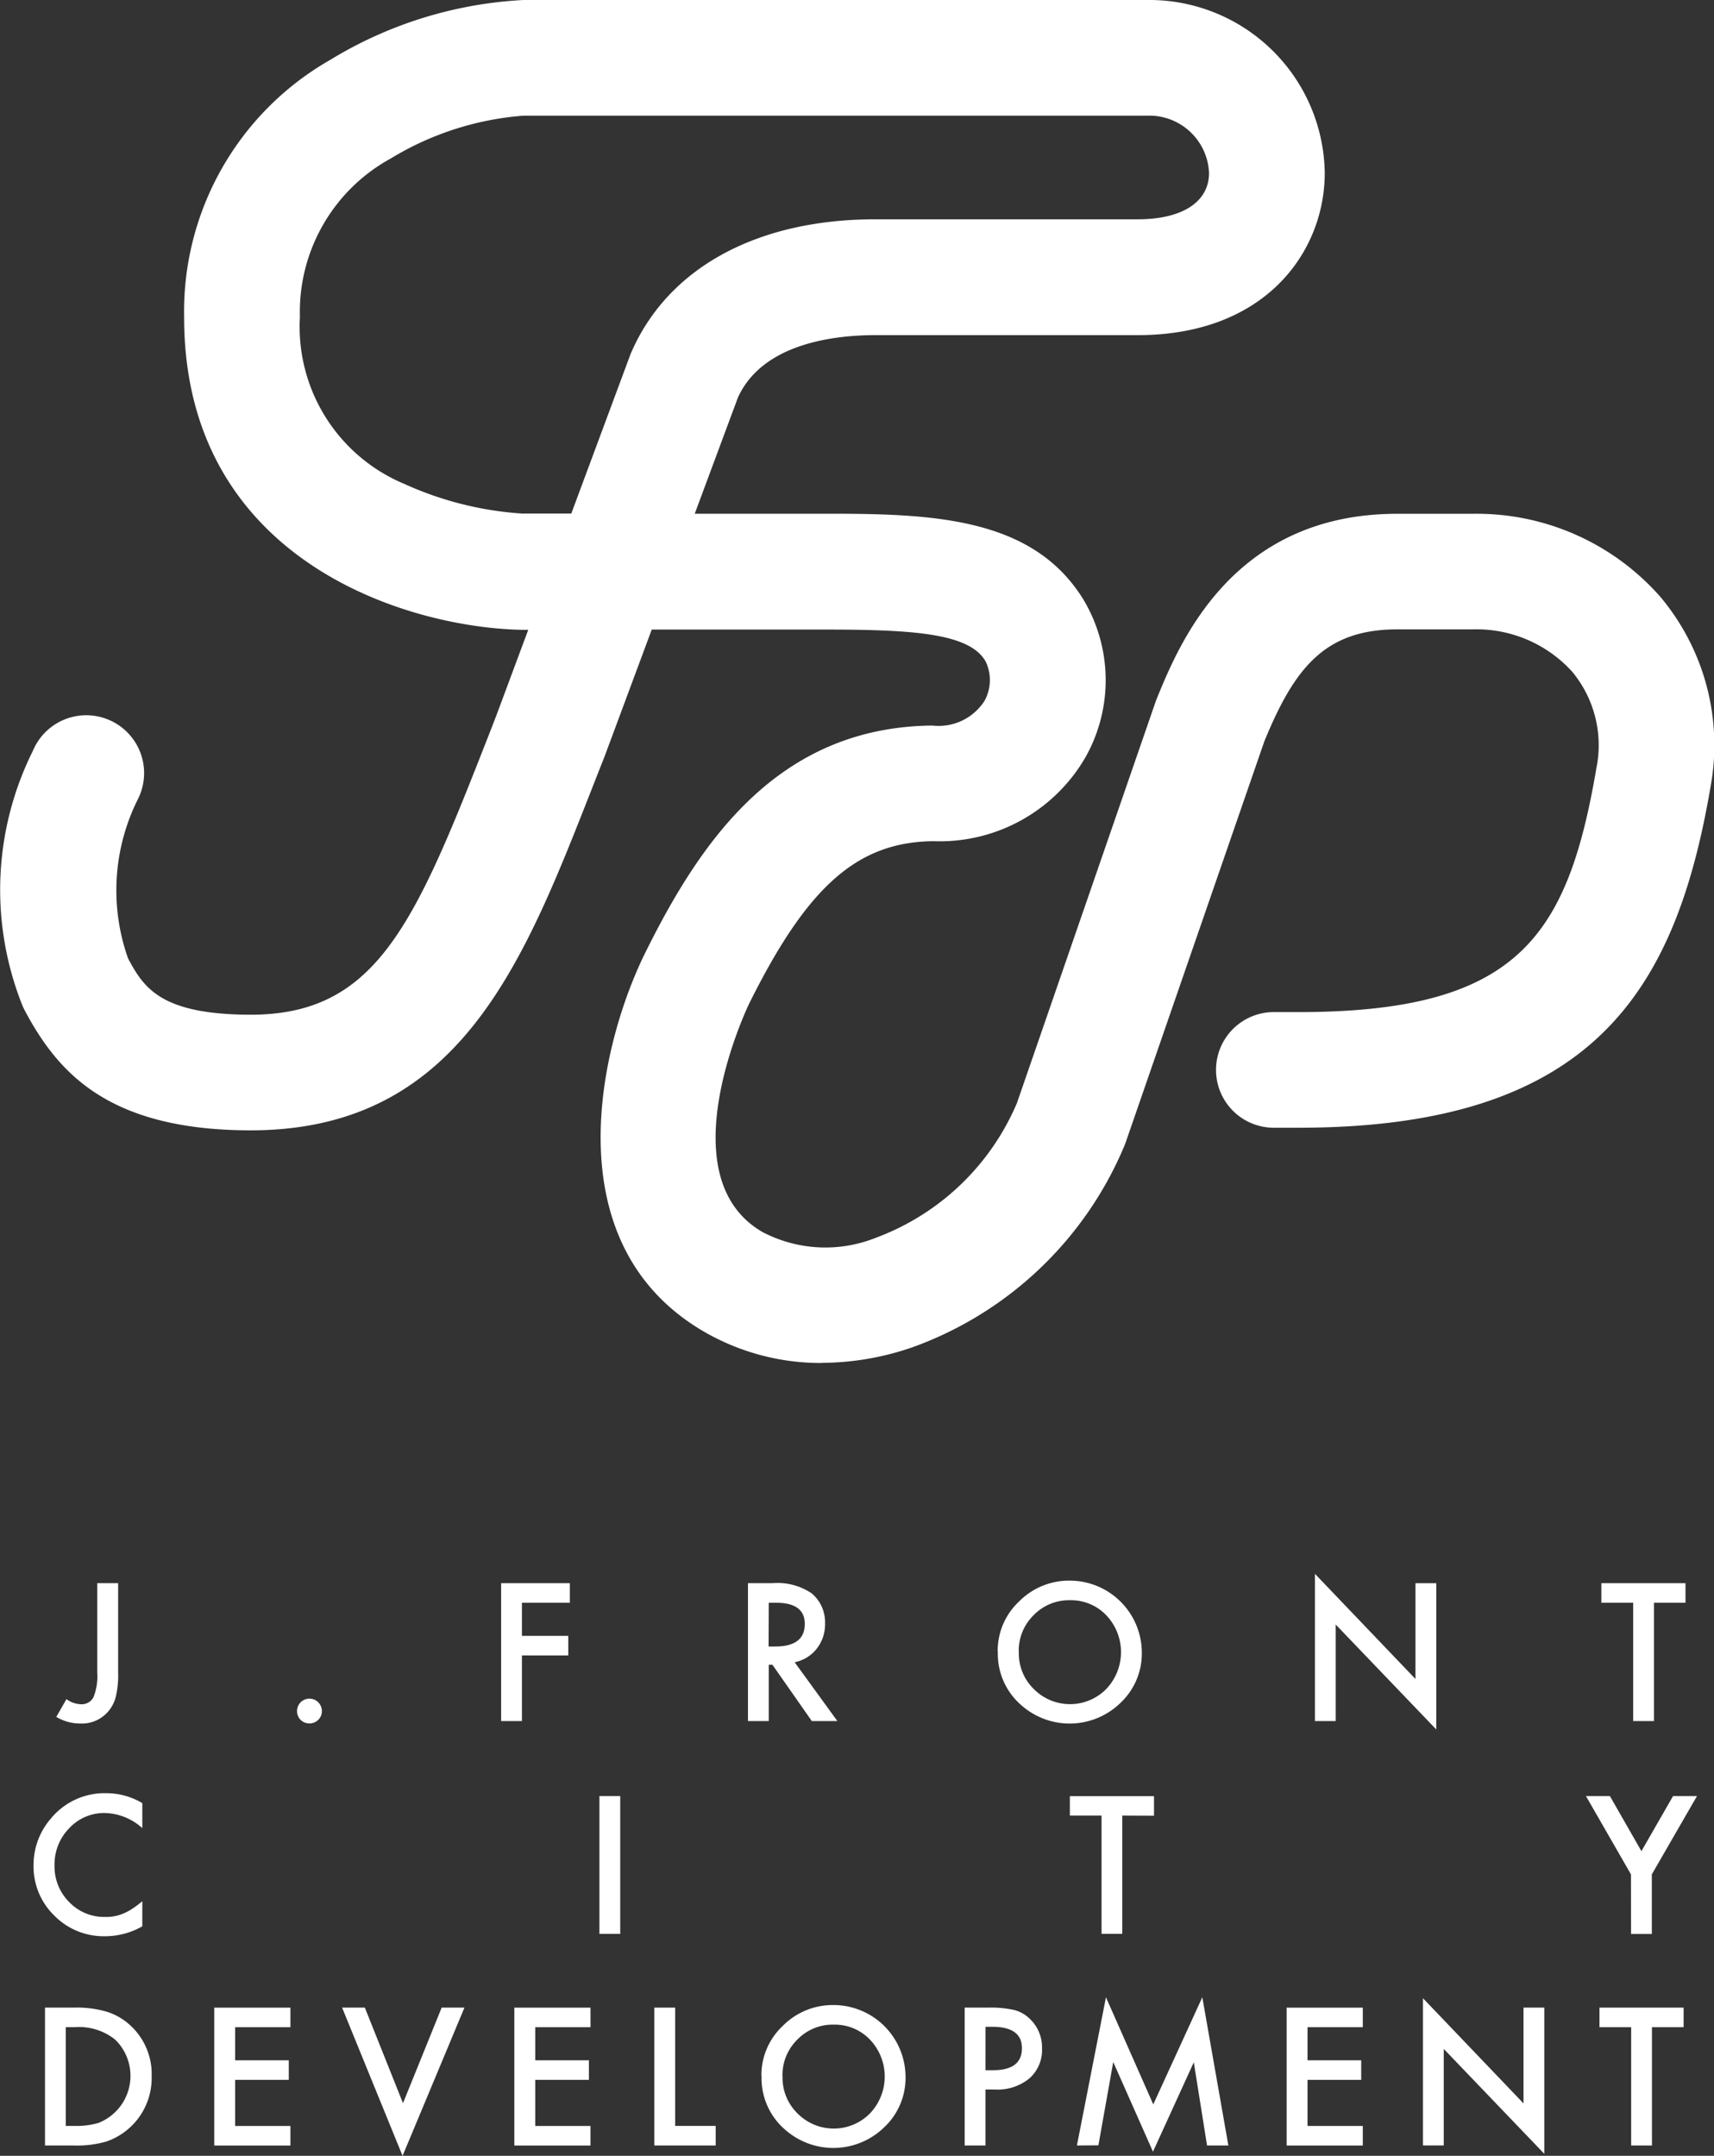 <svg xmlns="http://www.w3.org/2000/svg" xmlns:xlink="http://www.w3.org/1999/xlink" width="51.766" height="65.116" viewBox="0 0 51.766 65.116">
  <rect x="0" y="0" width="51.766" height="65.116" fill="#333333" stroke="none"/>
  <defs>
    <clipPath id="clip-path">
      <path id="パス_368" data-name="パス 368" d="M0,0H51.766V65.116H0Z" fill="#fff"/>
    </clipPath>
  </defs>
  <g id="マスクグループ_2" data-name="マスクグループ 2" clip-path="url(#clip-path)">
    <path id="パス_266" data-name="パス 266" d="M8.2,177.97v2.694a2.842,2.842,0,0,1-.067.72,1.083,1.083,0,0,1-.229.456,1.045,1.045,0,0,1-.836.369,1.414,1.414,0,0,1-.736-.2l.307-.537a.783.783,0,0,0,.429.154.4.4,0,0,0,.388-.213,1.72,1.72,0,0,0,.113-.744V177.97Z" transform="translate(-4.632 -130.15)" fill="#fff"/>
    <path id="パス_267" data-name="パス 267" d="M33.387,191.33a.375.375,0,0,1,.75,0,.365.365,0,0,1-.11.267.382.382,0,0,1-.531,0,.367.367,0,0,1-.108-.27" transform="translate(-24.416 -139.648)" fill="#fff"/>
    <path id="パス_268" data-name="パス 268" d="M58.4,178.561H56.952v1h1.4v.591h-1.4v1.982h-.628V177.97H58.4Z" transform="translate(-41.189 -130.15)" fill="#fff"/>
    <path id="パス_269" data-name="パス 269" d="M85.483,180.359l1.289,1.775H86l-1.189-1.7H84.7v1.7h-.628V177.97h.736a1.84,1.84,0,0,1,1.192.31,1.139,1.139,0,0,1,.4.912,1.184,1.184,0,0,1-.254.76,1.128,1.128,0,0,1-.669.407m-.782-.477h.2q.893,0,.893-.682,0-.639-.868-.639H84.7Z" transform="translate(-61.482 -130.15)" fill="#fff"/>
    <path id="パス_270" data-name="パス 270" d="M112.141,179.821a2.039,2.039,0,0,1,.644-1.51,2.122,2.122,0,0,1,1.543-.631,2.178,2.178,0,0,1,2.166,2.166,2.046,2.046,0,0,1-.642,1.524,2.2,2.2,0,0,1-3,.07,2.046,2.046,0,0,1-.706-1.618m.634.008a1.5,1.5,0,0,0,.464,1.136,1.537,1.537,0,0,0,2.171-.008,1.616,1.616,0,0,0,.005-2.233,1.468,1.468,0,0,0-1.095-.453,1.483,1.483,0,0,0-1.1.453,1.5,1.5,0,0,0-.448,1.105" transform="translate(-82.009 -129.937)" fill="#fff"/>
    <path id="パス_271" data-name="パス 271" d="M147.795,181.363v-4.447l3.037,3.177V177.2h.628v4.417l-3.037-3.169v2.915Z" transform="translate(-108.082 -129.379)" fill="#fff"/>
    <path id="パス_272" data-name="パス 272" d="M181.589,178.561v3.573h-.628v-3.573H180v-.591h2.541v.591Z" transform="translate(-131.636 -130.15)" fill="#fff"/>
    <path id="パス_273" data-name="パス 273" d="M7.055,201.9v.745a1.743,1.743,0,0,0-1.127-.456,1.436,1.436,0,0,0-1.082.461,1.555,1.555,0,0,0-.442,1.122,1.518,1.518,0,0,0,.442,1.106,1.461,1.461,0,0,0,1.084.45,1.33,1.33,0,0,0,.564-.108,1.615,1.615,0,0,0,.268-.146,3.084,3.084,0,0,0,.293-.221v.758a2.269,2.269,0,0,1-1.133.3,2.091,2.091,0,0,1-1.524-.623,2.066,2.066,0,0,1-.628-1.516,2.14,2.14,0,0,1,.526-1.419,2.1,2.1,0,0,1,1.675-.763,2.126,2.126,0,0,1,1.084.3" transform="translate(-2.757 -147.427)" fill="#fff"/>
    <path id="パス_367" data-name="パス 367" d="M0,0H.628V4.164H0Z" transform="translate(18.104 54.249)" fill="#fff"/>
    <path id="パス_274" data-name="パス 274" d="M121.825,202.487v3.573H121.2v-3.573h-.957V201.9h2.541v.591Z" transform="translate(-87.931 -147.648)" fill="#fff"/>
    <path id="パス_275" data-name="パス 275" d="M179.622,204.262l-1.359-2.365h.723l.952,1.664.955-1.664h.723l-1.364,2.365v1.8h-.628Z" transform="translate(-130.364 -147.647)" fill="#fff"/>
    <path id="パス_276" data-name="パス 276" d="M5.057,229.843v-4.164h.874a3.176,3.176,0,0,1,.993.124,1.861,1.861,0,0,1,.709.412,1.993,1.993,0,0,1,.645,1.546A2.027,2.027,0,0,1,6.9,229.727a3.216,3.216,0,0,1-.979.116Zm.628-.591h.283a2.363,2.363,0,0,0,.7-.089,1.528,1.528,0,0,0,.512-2.514,1.737,1.737,0,0,0-1.216-.38H5.685Z" transform="translate(-3.698 -165.039)" fill="#fff"/>
    <path id="パス_277" data-name="パス 277" d="M26.389,226.27H24.72v1H26.34v.591H24.72v1.392h1.669v.591h-2.3v-4.164h2.3Z" transform="translate(-17.618 -165.039)" fill="#fff"/>
    <path id="パス_278" data-name="パス 278" d="M39.138,225.679l1.152,2.886,1.168-2.886h.688l-1.869,4.477-1.826-4.477Z" transform="translate(-28.119 -165.039)" fill="#fff"/>
    <path id="パス_279" data-name="パス 279" d="M60.121,226.27H58.451v1h1.621v.591H58.451v1.392h1.669v.591h-2.3v-4.164h2.3Z" transform="translate(-42.286 -165.039)" fill="#fff"/>
    <path id="パス_280" data-name="パス 280" d="M74.176,225.679v3.573H75.4v.591H73.547v-4.164Z" transform="translate(-53.785 -165.039)" fill="#fff"/>
    <path id="パス_281" data-name="パス 281" d="M85.582,227.53a2.039,2.039,0,0,1,.644-1.51,2.122,2.122,0,0,1,1.543-.631,2.178,2.178,0,0,1,2.166,2.166,2.046,2.046,0,0,1-.642,1.524,2.2,2.2,0,0,1-3,.07,2.046,2.046,0,0,1-.706-1.618m.634.008a1.5,1.5,0,0,0,.464,1.136,1.537,1.537,0,0,0,2.171-.008,1.616,1.616,0,0,0,.005-2.233,1.468,1.468,0,0,0-1.095-.453,1.483,1.483,0,0,0-1.1.453,1.5,1.5,0,0,0-.448,1.105" transform="translate(-62.586 -164.827)" fill="#fff"/>
    <path id="パス_282" data-name="パス 282" d="M109.058,228.152v1.691h-.628v-4.164h.712a3.219,3.219,0,0,1,.79.073,1.061,1.061,0,0,1,.475.275,1.186,1.186,0,0,1,.359.885,1.141,1.141,0,0,1-.383.906,1.515,1.515,0,0,1-1.033.335Zm0-.583h.235q.866,0,.866-.666,0-.644-.893-.645h-.207Z" transform="translate(-79.295 -165.039)" fill="#fff"/>
    <path id="パス_283" data-name="パス 283" d="M121.044,228.992l.877-4.477,1.429,3.236,1.481-3.236.787,4.477h-.644l-.4-2.513-1.233,2.7-1.2-2.708-.448,2.516Z" transform="translate(-88.519 -164.188)" fill="#fff"/>
    <path id="パス_284" data-name="パス 284" d="M146.926,226.27h-1.669v1h1.621v.591h-1.621v1.392h1.669v.591h-2.3v-4.164h2.3Z" transform="translate(-105.767 -165.039)" fill="#fff"/>
    <path id="パス_285" data-name="パス 285" d="M159.943,229.072v-4.447l3.037,3.177v-2.894h.628v4.417l-3.037-3.169v2.915Z" transform="translate(-116.967 -164.269)" fill="#fff"/>
    <path id="パス_286" data-name="パス 286" d="M181.363,226.27v3.573h-.628V226.27h-.957v-.591h2.541v.591Z" transform="translate(-131.471 -165.039)" fill="#fff"/>
    <path id="パス_287" data-name="パス 287" d="M24.83,41.169a7.042,7.042,0,0,1-3.529-.924c-4.623-2.651-3.2-8.678-1.8-11.494,1.666-3.354,4-6.789,8.657-6.836a1.648,1.648,0,0,0,1.573-.74,1.3,1.3,0,0,0,.035-1.2l-.019-.03c-.537-.874-2.439-.936-5.273-.929h-4.79l-1.427,3.839-.014.036q-.207.522-.406,1.031c-2.064,5.255-4.013,10.219-10.268,10.22H7.537c-4.276-.013-5.79-1.747-6.789-3.62-.023-.044-.045-.09-.065-.136a9.412,9.412,0,0,1,.309-7.705,1.747,1.747,0,1,1,3.185,1.433,6.154,6.154,0,0,0-.309,4.835c.471.879.975,1.691,3.678,1.7h.023c3.71,0,4.9-2.6,7.017-8q.2-.506.4-1.025l.968-2.6h-.185c-3.531-.068-10.208-2.128-10.208-9.439A8.75,8.75,0,0,1,9.976,1.807,12.419,12.419,0,0,1,15.807,0H34.645A5.3,5.3,0,0,1,40.01,5.223c0,2.359-1.768,4.9-5.649,4.9H26.435c-1.233,0-3.4.246-4.147,1.881l-1.306,3.514h3.488c3.413-.009,6.639-.013,8.244,2.58a4.745,4.745,0,0,1,.091,4.736,5.081,5.081,0,0,1-4.612,2.574c-2.294.023-3.8,1.351-5.564,4.9-.024.049-2.524,5.229.408,6.91a4.1,4.1,0,0,0,3.435.161,7.439,7.439,0,0,0,4.241-4.061L34.9,21.2c.011-.031.022-.061.034-.091.684-1.673,2.287-5.59,7.263-5.59H44.48a7.383,7.383,0,0,1,5.672,2.516,6.967,6.967,0,0,1,1.508,5.739c-1.055,6.18-3.574,10.289-12.445,10.289h-.7a1.747,1.747,0,1,1,0-3.493h.7c6.624,0,8.129-2.275,9-7.373a3.478,3.478,0,0,0-.725-2.9A3.9,3.9,0,0,0,44.48,19.01H42.2c-2.2,0-3.111,1.186-4.012,3.375L34,34.5c-.013.038-.027.074-.042.11a10.972,10.972,0,0,1-6.317,6.054,8.4,8.4,0,0,1-2.81.5m-9-25.652h1.423l1.777-4.782c.011-.03.023-.06.036-.089,1.113-2.553,3.8-4.017,7.366-4.017h7.926c1.35,0,2.156-.525,2.156-1.4a1.806,1.806,0,0,0-1.872-1.73H15.807a9.023,9.023,0,0,0-4,1.29A5.281,5.281,0,0,0,9.058,9.571a5.142,5.142,0,0,0,3.152,5.045,10.2,10.2,0,0,0,3.624.9" transform="translate(0)" fill="#fff"/>
  </g>
</svg>
